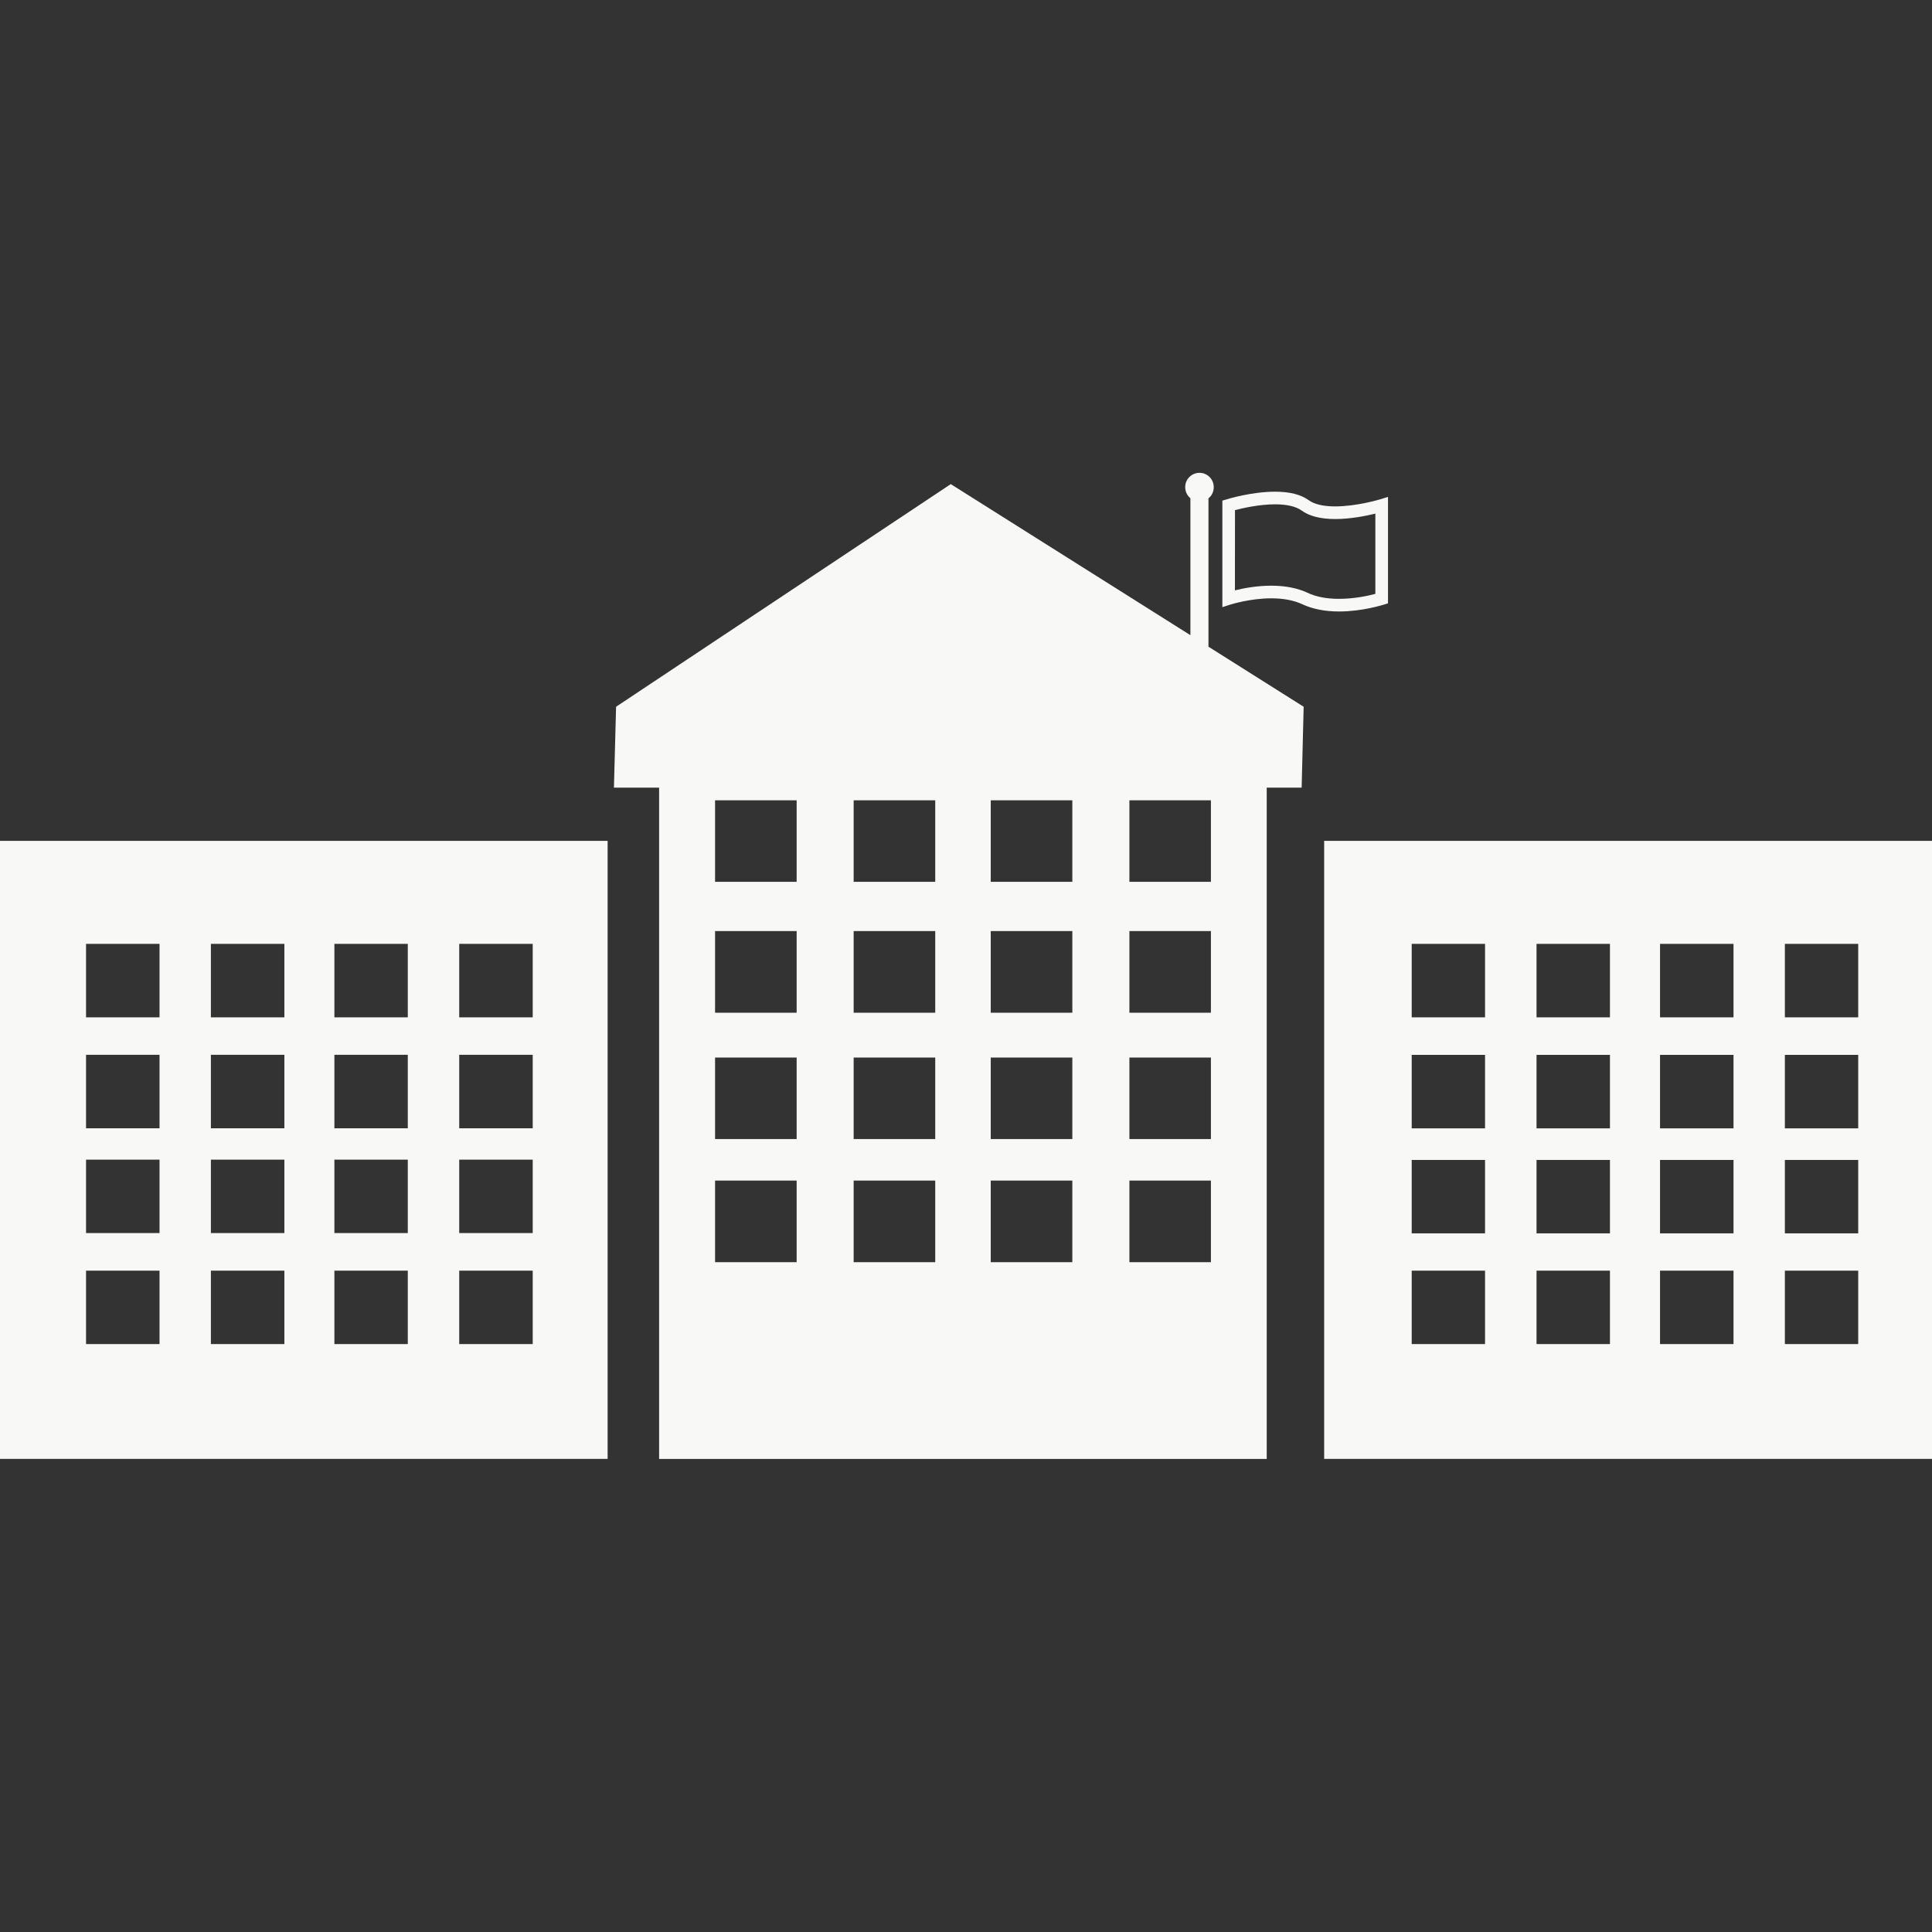 <svg width="26" height="26" viewBox="0 0 26 26" fill="none" xmlns="http://www.w3.org/2000/svg">
    <rect x="0" y="0" width="26" height="26" fill="#333333" stroke="none"/>
    <path d="M17.11 8.052C17.275 8.052 17.416 8.08 17.529 8.133C17.665 8.196 17.831 8.229 18.021 8.229C18.335 8.229 18.61 8.14 18.623 8.137L18.679 8.119V6.687L18.569 6.721C18.568 6.721 18.259 6.815 17.968 6.815C17.809 6.815 17.69 6.787 17.613 6.732C17.508 6.655 17.355 6.617 17.159 6.617C16.845 6.617 16.52 6.715 16.509 6.72L16.45 6.737V8.171L16.561 8.135C16.564 8.135 16.821 8.052 17.11 8.052ZM16.62 6.865C16.723 6.838 16.948 6.787 17.16 6.787C17.318 6.787 17.439 6.815 17.516 6.87C17.621 6.947 17.775 6.985 17.969 6.985C18.176 6.985 18.386 6.942 18.509 6.912V7.992C18.418 8.017 18.226 8.059 18.019 8.059C17.854 8.059 17.713 8.032 17.6 7.979C17.464 7.915 17.299 7.882 17.109 7.882C16.911 7.882 16.73 7.917 16.619 7.945L16.62 6.865Z" fill="#F8F8F7"/>
    <path d="M16.265 6.705C16.308 6.67 16.334 6.617 16.334 6.555C16.334 6.449 16.248 6.363 16.142 6.363C16.036 6.363 15.95 6.449 15.95 6.555C15.95 6.616 15.977 6.67 16.02 6.705V8.548L12.795 6.515L8.291 9.511L8.262 10.6H8.87V19.634H17.047V10.6H17.517L17.544 9.511L16.263 8.703V6.705H16.265ZM10.721 16.986H9.623V15.888H10.721V16.986ZM10.721 15.329H9.623V14.232H10.721V15.329ZM10.721 13.629H9.623V12.53H10.721V13.629ZM10.721 11.867H9.623V10.77H10.721V11.867ZM12.586 16.986H11.488V15.888H12.586V16.986ZM12.586 15.329H11.488V14.232H12.586V15.329ZM12.586 13.629H11.488V12.53H12.586V13.629ZM12.586 11.867H11.488V10.77H12.586V11.867ZM14.431 16.986H13.333V15.888H14.431V16.986ZM14.431 15.329H13.333V14.232H14.431V15.329ZM14.431 13.629H13.333V12.53H14.431V13.629ZM14.431 11.867H13.333V10.77H14.431V11.867ZM16.296 16.986H15.199V15.888H16.296V16.986ZM16.296 15.329H15.199V14.232H16.296V15.329ZM16.296 13.629H15.199V12.53H16.296V13.629ZM16.296 11.867H15.199V10.77H16.296V11.867Z" fill="#F8F8F7"/>
    <path d="M17.82 11.316V19.633H26V11.316H17.82ZM19.987 18.088H18.998V17.1H19.985V18.088H19.987ZM19.987 16.598H18.998V15.61H19.985V16.598H19.987ZM19.987 15.185H18.998V14.196H19.985V15.185H19.987ZM19.987 13.691H18.998V12.702H19.985V13.691H19.987ZM21.666 18.088H20.678V17.1H21.666V18.088ZM21.666 16.598H20.678V15.61H21.666V16.598ZM21.666 15.185H20.678V14.196H21.666V15.185ZM21.666 13.691H20.678V12.702H21.666V13.691ZM23.329 18.088H22.34V17.1H23.329V18.088ZM23.329 16.598H22.34V15.61H23.329V16.598ZM23.329 15.185H22.34V14.196H23.329V15.185ZM23.329 13.691H22.34V12.702H23.329V13.691ZM25.007 18.088H24.02V17.1H25.007V18.088ZM25.007 16.598H24.02V15.61H25.007V16.598ZM25.007 15.185H24.02V14.196H25.007V15.185ZM25.007 13.691H24.02V12.702H25.007V13.691Z" fill="#F8F8F7"/>
    <path d="M0 19.633H8.177V11.316H0V19.633ZM6.18 12.702H7.169V13.691H6.18V12.702ZM6.18 14.195H7.169V15.184H6.18V14.195ZM6.18 15.606H7.169V16.594H6.18V15.606ZM6.18 17.1H7.169V18.088H6.18V17.1ZM4.5 12.702H5.488V13.691H4.5V12.702ZM4.5 14.195H5.488V15.184H4.5V14.195ZM4.5 15.606H5.488V16.594H4.5V15.606ZM4.5 17.1H5.488V18.088H4.5V17.1ZM2.838 12.702H3.827V13.691H2.838V12.702ZM2.838 14.195H3.827V15.184H2.838V14.195ZM2.838 15.606H3.827V16.594H2.838V15.606ZM2.838 17.1H3.827V18.088H2.838V17.1ZM1.158 12.702H2.147V13.691H1.158V12.702ZM1.158 14.195H2.147V15.184H1.158V14.195ZM1.158 15.606H2.147V16.594H1.158V15.606ZM1.158 17.1H2.147V18.088H1.158V17.1Z" fill="#F8F8F7"/>
</svg>
